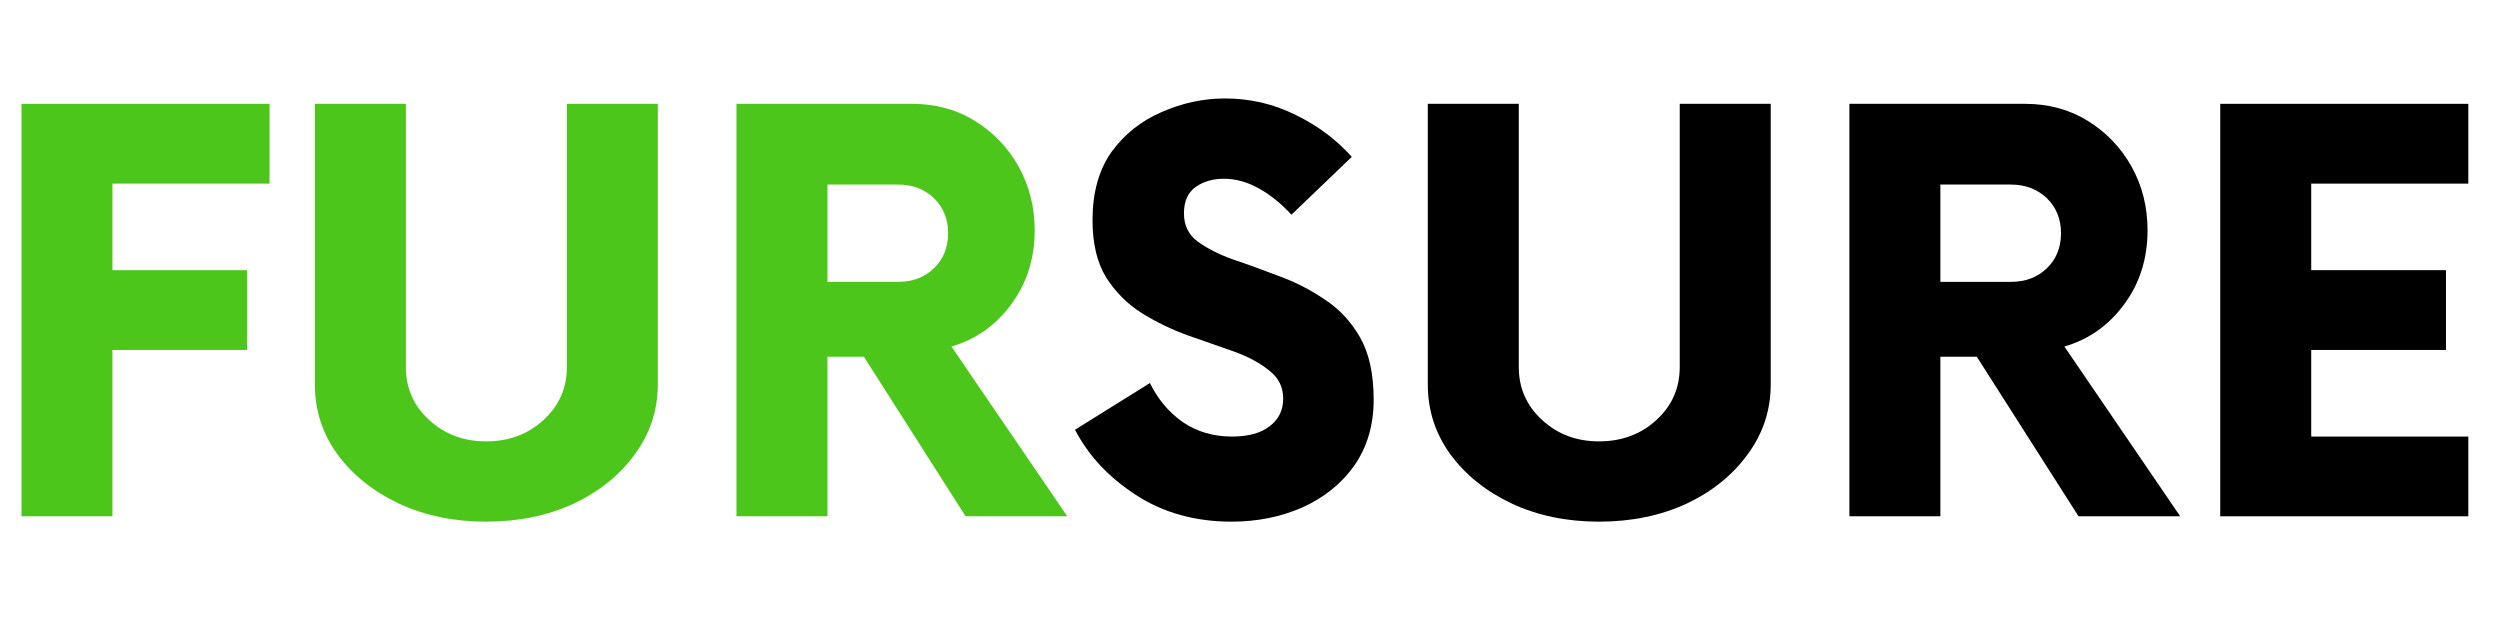 <svg xmlns="http://www.w3.org/2000/svg" xmlns:xlink="http://www.w3.org/1999/xlink" width="235" zoomAndPan="magnify" viewBox="0 0 176.25 43.5" height="58" preserveAspectRatio="xMidYMid meet" version="1.0"><defs><clipPath id="c9c0e9c0b8"><path d="M 156 7 L 174.879 7 L 174.879 37 L 156 37 Z M 156 7" clip-rule="nonzero"></path></clipPath></defs><path fill="#4dc61c" d="M 19.004 12.945 L 7.926 12.945 L 7.926 19.047 L 17.426 19.047 L 17.426 24.672 L 7.926 24.672 L 7.926 36.398 L 1.516 36.398 L 1.516 7.32 L 19.004 7.32 Z M 19.004 12.945" fill-opacity="1" fill-rule="nonzero"></path><path fill="#4dc61c" d="M 34.27 36.777 C 32.008 36.777 29.957 36.355 28.133 35.508 C 26.297 34.641 24.848 33.477 23.777 32.012 C 22.723 30.551 22.199 28.914 22.199 27.105 L 22.199 7.32 L 28.613 7.32 L 28.613 25.871 C 28.613 27.363 29.16 28.605 30.258 29.609 C 31.355 30.621 32.695 31.117 34.27 31.117 C 35.867 31.117 37.219 30.621 38.316 29.609 C 39.414 28.605 39.965 27.363 39.965 25.871 L 39.965 7.32 L 46.375 7.32 L 46.375 27.105 C 46.375 28.914 45.836 30.551 44.766 32.012 C 43.711 33.477 42.27 34.641 40.445 35.508 C 38.609 36.355 36.551 36.777 34.27 36.777 Z M 34.27 36.777" fill-opacity="1" fill-rule="nonzero"></path><path fill="#4dc61c" d="M 67.078 24.43 L 75.242 36.398 L 68.074 36.398 L 60.906 25.152 L 58.336 25.152 L 58.336 36.398 L 51.922 36.398 L 51.922 7.32 L 64.301 7.32 C 65.965 7.32 67.441 7.723 68.727 8.52 C 70.027 9.324 71.059 10.398 71.812 11.742 C 72.566 13.098 72.945 14.59 72.945 16.234 C 72.945 18.227 72.395 19.965 71.297 21.449 C 70.199 22.941 68.793 23.934 67.078 24.43 Z M 63.309 19.871 C 64.336 19.871 65.176 19.555 65.844 18.91 C 66.504 18.277 66.84 17.453 66.84 16.441 C 66.84 15.438 66.504 14.617 65.844 13.973 C 65.176 13.34 64.336 13.012 63.309 13.012 L 58.336 13.012 L 58.336 19.871 Z M 63.309 19.871" fill-opacity="1" fill-rule="nonzero"></path><path fill="#000000" d="M 86.828 36.777 C 84.266 36.777 82.012 36.152 80.074 34.891 C 78.152 33.641 76.723 32.105 75.789 30.297 L 81.07 27.004 C 81.617 28.125 82.379 29.043 83.367 29.746 C 84.371 30.434 85.535 30.777 86.863 30.777 C 88.004 30.777 88.887 30.535 89.504 30.055 C 90.141 29.574 90.465 28.926 90.465 28.102 C 90.465 27.277 90.129 26.617 89.469 26.113 C 88.828 25.59 87.996 25.145 86.969 24.773 C 85.957 24.414 84.883 24.039 83.742 23.645 C 82.594 23.23 81.516 22.707 80.484 22.066 C 79.473 21.43 78.645 20.59 77.984 19.562 C 77.34 18.516 77.023 17.16 77.023 15.516 C 77.023 13.578 77.469 11.977 78.359 10.715 C 79.27 9.465 80.453 8.52 81.891 7.902 C 83.332 7.27 84.816 6.941 86.352 6.941 C 88.148 6.941 89.82 7.336 91.355 8.109 C 92.91 8.863 94.219 9.848 95.301 11.059 L 91.047 15.137 C 90.312 14.34 89.547 13.723 88.75 13.285 C 87.945 12.832 87.121 12.602 86.281 12.602 C 85.5 12.602 84.84 12.797 84.293 13.184 C 83.742 13.578 83.469 14.195 83.469 15.035 C 83.469 15.883 83.785 16.543 84.43 17.023 C 85.09 17.504 85.922 17.934 86.934 18.293 C 87.961 18.637 89.035 19.031 90.156 19.461 C 91.297 19.871 92.367 20.418 93.379 21.105 C 94.41 21.773 95.238 22.664 95.883 23.781 C 96.52 24.902 96.844 26.367 96.844 28.168 C 96.844 29.977 96.379 31.531 95.473 32.832 C 94.555 34.117 93.328 35.098 91.801 35.781 C 90.293 36.441 88.629 36.777 86.828 36.777 Z M 86.828 36.777" fill-opacity="1" fill-rule="nonzero"></path><path fill="#000000" d="M 112.73 36.777 C 110.469 36.777 108.418 36.355 106.594 35.508 C 104.758 34.641 103.309 33.477 102.238 32.012 C 101.184 30.551 100.66 28.914 100.66 27.105 L 100.66 7.32 L 107.074 7.32 L 107.074 25.871 C 107.074 27.363 107.621 28.605 108.719 29.609 C 109.816 30.621 111.152 31.117 112.73 31.117 C 114.324 31.117 115.68 30.621 116.777 29.609 C 117.875 28.605 118.422 27.363 118.422 25.871 L 118.422 7.32 L 124.836 7.32 L 124.836 27.105 C 124.836 28.914 124.297 30.551 123.223 32.012 C 122.168 33.477 120.73 34.641 118.902 35.508 C 117.07 36.355 115.012 36.777 112.73 36.777 Z M 112.73 36.777" fill-opacity="1" fill-rule="nonzero"></path><path fill="#000000" d="M 145.539 24.43 L 153.703 36.398 L 146.535 36.398 L 139.367 25.152 L 136.797 25.152 L 136.797 36.398 L 130.383 36.398 L 130.383 7.32 L 142.762 7.32 C 144.426 7.32 145.898 7.723 147.188 8.52 C 148.488 9.324 149.52 10.398 150.273 11.742 C 151.027 13.098 151.402 14.59 151.402 16.234 C 151.402 18.227 150.855 19.965 149.758 21.449 C 148.66 22.941 147.254 23.934 145.539 24.43 Z M 141.77 19.871 C 142.797 19.871 143.637 19.555 144.305 18.91 C 144.965 18.277 145.301 17.453 145.301 16.441 C 145.301 15.438 144.965 14.617 144.305 13.973 C 143.637 13.34 142.797 13.012 141.77 13.012 L 136.797 13.012 L 136.797 19.871 Z M 141.77 19.871" fill-opacity="1" fill-rule="nonzero"></path><g clip-path="url(#c9c0e9c0b8)"><path fill="#000000" d="M 174.016 12.945 L 162.941 12.945 L 162.941 19.047 L 172.441 19.047 L 172.441 24.672 L 162.941 24.672 L 162.941 30.777 L 174.016 30.777 L 174.016 36.398 L 156.527 36.398 L 156.527 7.32 L 174.016 7.32 Z M 174.016 12.945" fill-opacity="1" fill-rule="nonzero"></path></g></svg>